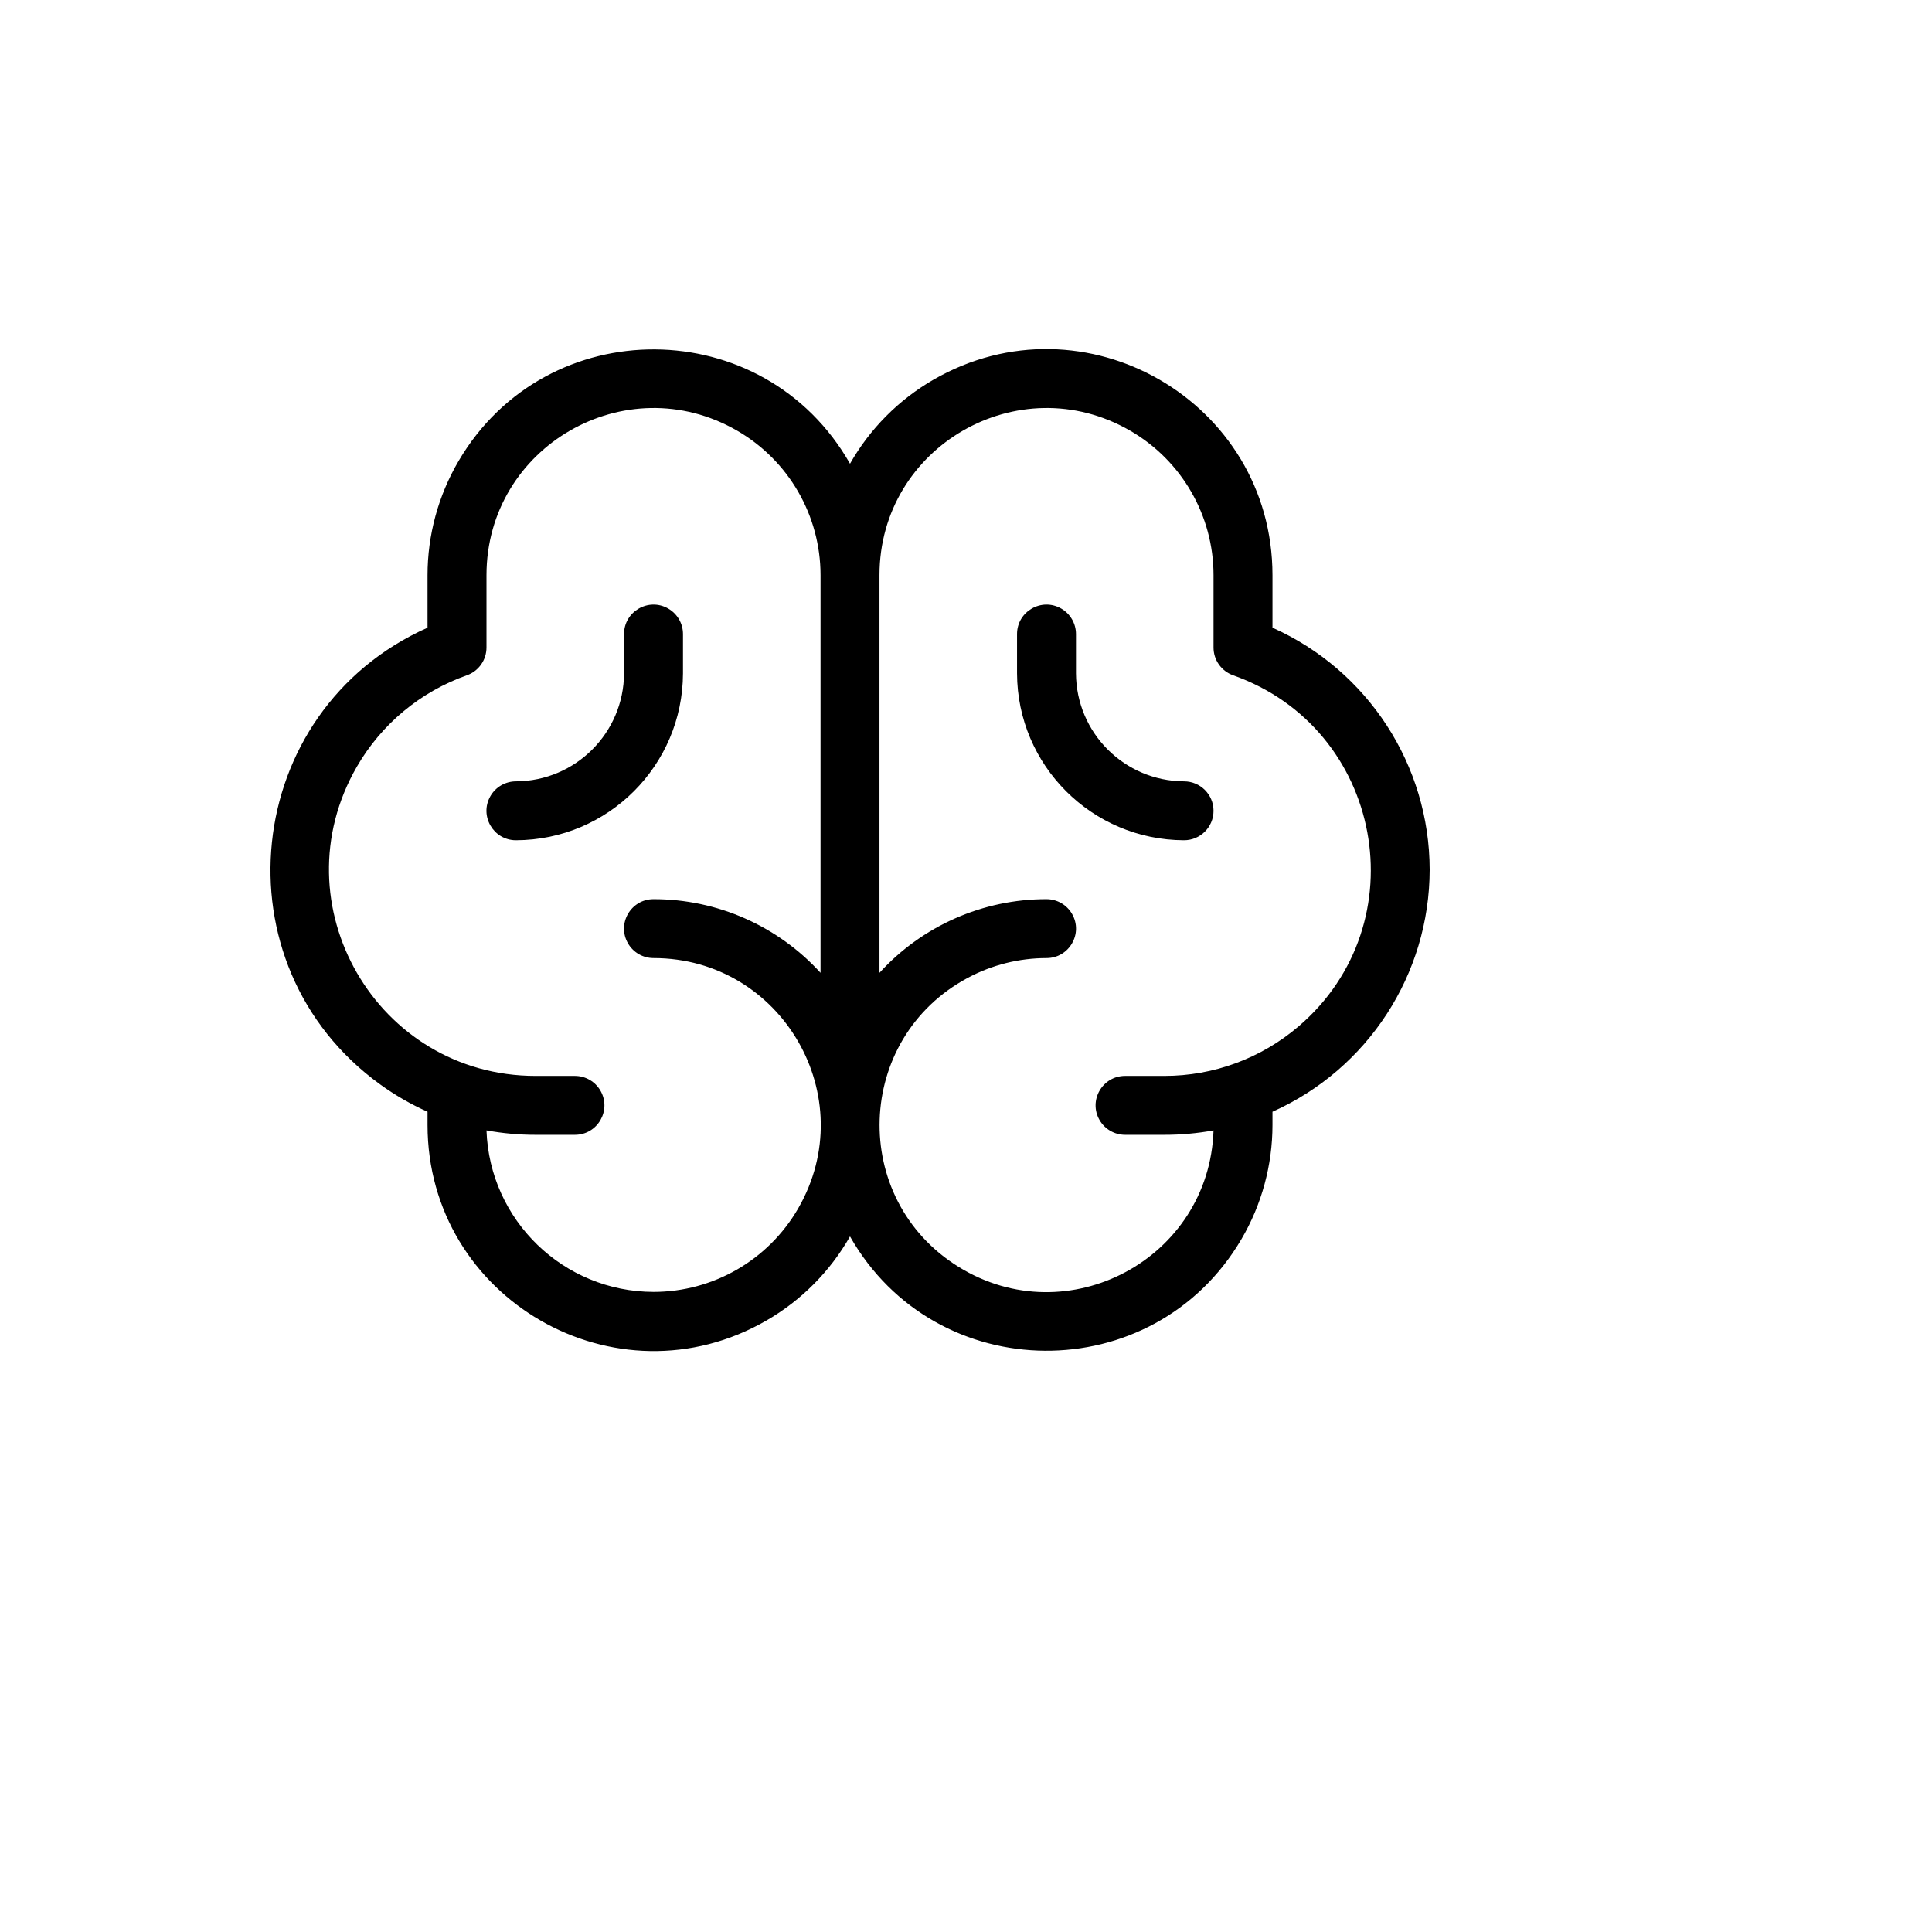 <svg xmlns="http://www.w3.org/2000/svg" version="1.1" xmlns:xlink="http://www.w3.org/1999/xlink" width="100%" height="100%" id="svgWorkerArea" viewBox="-25 -25 625 625" xmlns:idraw="https://idraw.muisca.co" style="background: white;"><defs id="defsdoc"><pattern id="patternBool" x="0" y="0" width="10" height="10" patternUnits="userSpaceOnUse" patternTransform="rotate(35)"><circle cx="5" cy="5" r="4" style="stroke: none;fill: #ff000070;"></circle></pattern></defs><g id="fileImp-949935108" class="cosito"><path id="pathImp-938532047" class="grouped" d="M437.5 256.353C437.45 222.525 417.543 191.875 386.646 178.057 386.646 178.057 386.646 161.064 386.646 161.064 386.627 104.826 325.697 69.699 276.972 97.834 265.716 104.334 256.397 113.716 249.977 125.013 222.188 76.111 151.848 75.61 123.364 124.112 116.784 135.316 113.313 148.072 113.308 161.064 113.308 161.064 113.308 178.057 113.308 178.057 52.997 204.995 44.483 287.078 97.983 325.806 102.773 329.273 107.909 332.236 113.308 334.648 113.308 334.648 113.308 338.936 113.308 338.936 113.328 395.174 174.258 430.302 222.983 402.166 234.239 395.666 243.558 386.284 249.977 374.987 277.767 423.889 348.107 424.39 376.591 375.888 383.171 364.684 386.642 351.928 386.646 338.936 386.646 338.936 386.646 334.648 386.646 334.648 417.543 320.83 437.45 290.18 437.5 256.353 437.5 256.353 437.5 256.353 437.5 256.353M186.411 392.933C157.273 392.866 133.404 369.784 132.379 340.683 137.622 341.638 142.941 342.117 148.27 342.112 148.27 342.112 160.984 342.112 160.984 342.112 168.324 342.112 172.911 334.172 169.241 327.819 167.538 324.871 164.39 323.055 160.984 323.055 160.984 323.055 148.27 323.055 148.27 323.055 96.89 323.062 64.769 267.481 90.454 223.009 98.407 209.238 111.021 198.76 126.022 193.462 129.855 192.108 132.408 188.473 132.379 184.41 132.379 184.41 132.379 161.064 132.379 161.064 132.379 119.497 177.405 93.518 213.426 114.301 230.144 123.947 240.442 141.773 240.442 161.064 240.442 161.064 240.442 289.704 240.442 289.704 226.597 274.506 206.976 265.855 186.411 265.881 179.07 265.881 174.483 273.822 178.153 280.175 179.856 283.123 183.004 284.939 186.411 284.939 228.004 284.939 254 329.937 233.203 365.935 223.552 382.641 205.714 392.933 186.411 392.933 186.411 392.933 186.411 392.933 186.411 392.933M351.685 323.055C351.685 323.055 338.971 323.055 338.971 323.055 331.631 323.055 327.043 330.995 330.714 337.348 332.417 340.296 335.565 342.112 338.971 342.112 338.971 342.112 351.685 342.112 351.685 342.112 357.014 342.117 362.333 341.638 367.576 340.683 366.231 382.228 320.387 406.738 285.057 384.801 249.727 362.864 251.409 310.932 288.085 291.324 295.917 287.137 304.662 284.944 313.544 284.939 320.885 284.939 325.472 276.998 321.802 270.646 320.099 267.698 316.951 265.881 313.544 265.881 292.979 265.855 273.357 274.506 259.512 289.704 259.512 289.704 259.512 161.064 259.512 161.064 259.512 119.497 304.539 93.518 340.56 114.301 357.278 123.947 367.576 141.773 367.576 161.064 367.576 161.064 367.576 184.41 367.576 184.41 367.547 188.473 370.099 192.108 373.933 193.462 422.378 210.571 434.123 273.673 395.074 307.045 382.983 317.379 367.595 323.057 351.685 323.055 351.685 323.055 351.685 323.055 351.685 323.055M141.914 246.824C134.573 246.824 129.986 238.883 133.656 232.53 135.359 229.582 138.507 227.766 141.914 227.766 161.186 227.679 176.788 212.087 176.875 192.827 176.875 192.827 176.875 180.122 176.875 180.121 176.875 172.786 184.821 168.202 191.178 171.869 194.128 173.571 195.946 176.717 195.946 180.121 195.946 180.122 195.946 192.827 195.946 192.827 195.858 222.612 171.718 246.737 141.914 246.824 141.914 246.824 141.914 246.824 141.914 246.824M367.576 237.295C367.576 242.557 363.307 246.824 358.041 246.824 328.236 246.737 304.097 222.612 304.009 192.827 304.009 192.827 304.009 180.122 304.009 180.121 304.009 172.786 311.955 168.202 318.312 171.869 321.262 173.571 323.079 176.717 323.079 180.121 323.079 180.122 323.079 192.827 323.079 192.827 323.166 212.087 338.769 227.679 358.041 227.766 363.307 227.766 367.576 232.032 367.576 237.295 367.576 237.295 367.576 237.295 367.576 237.295"></path></g></svg>